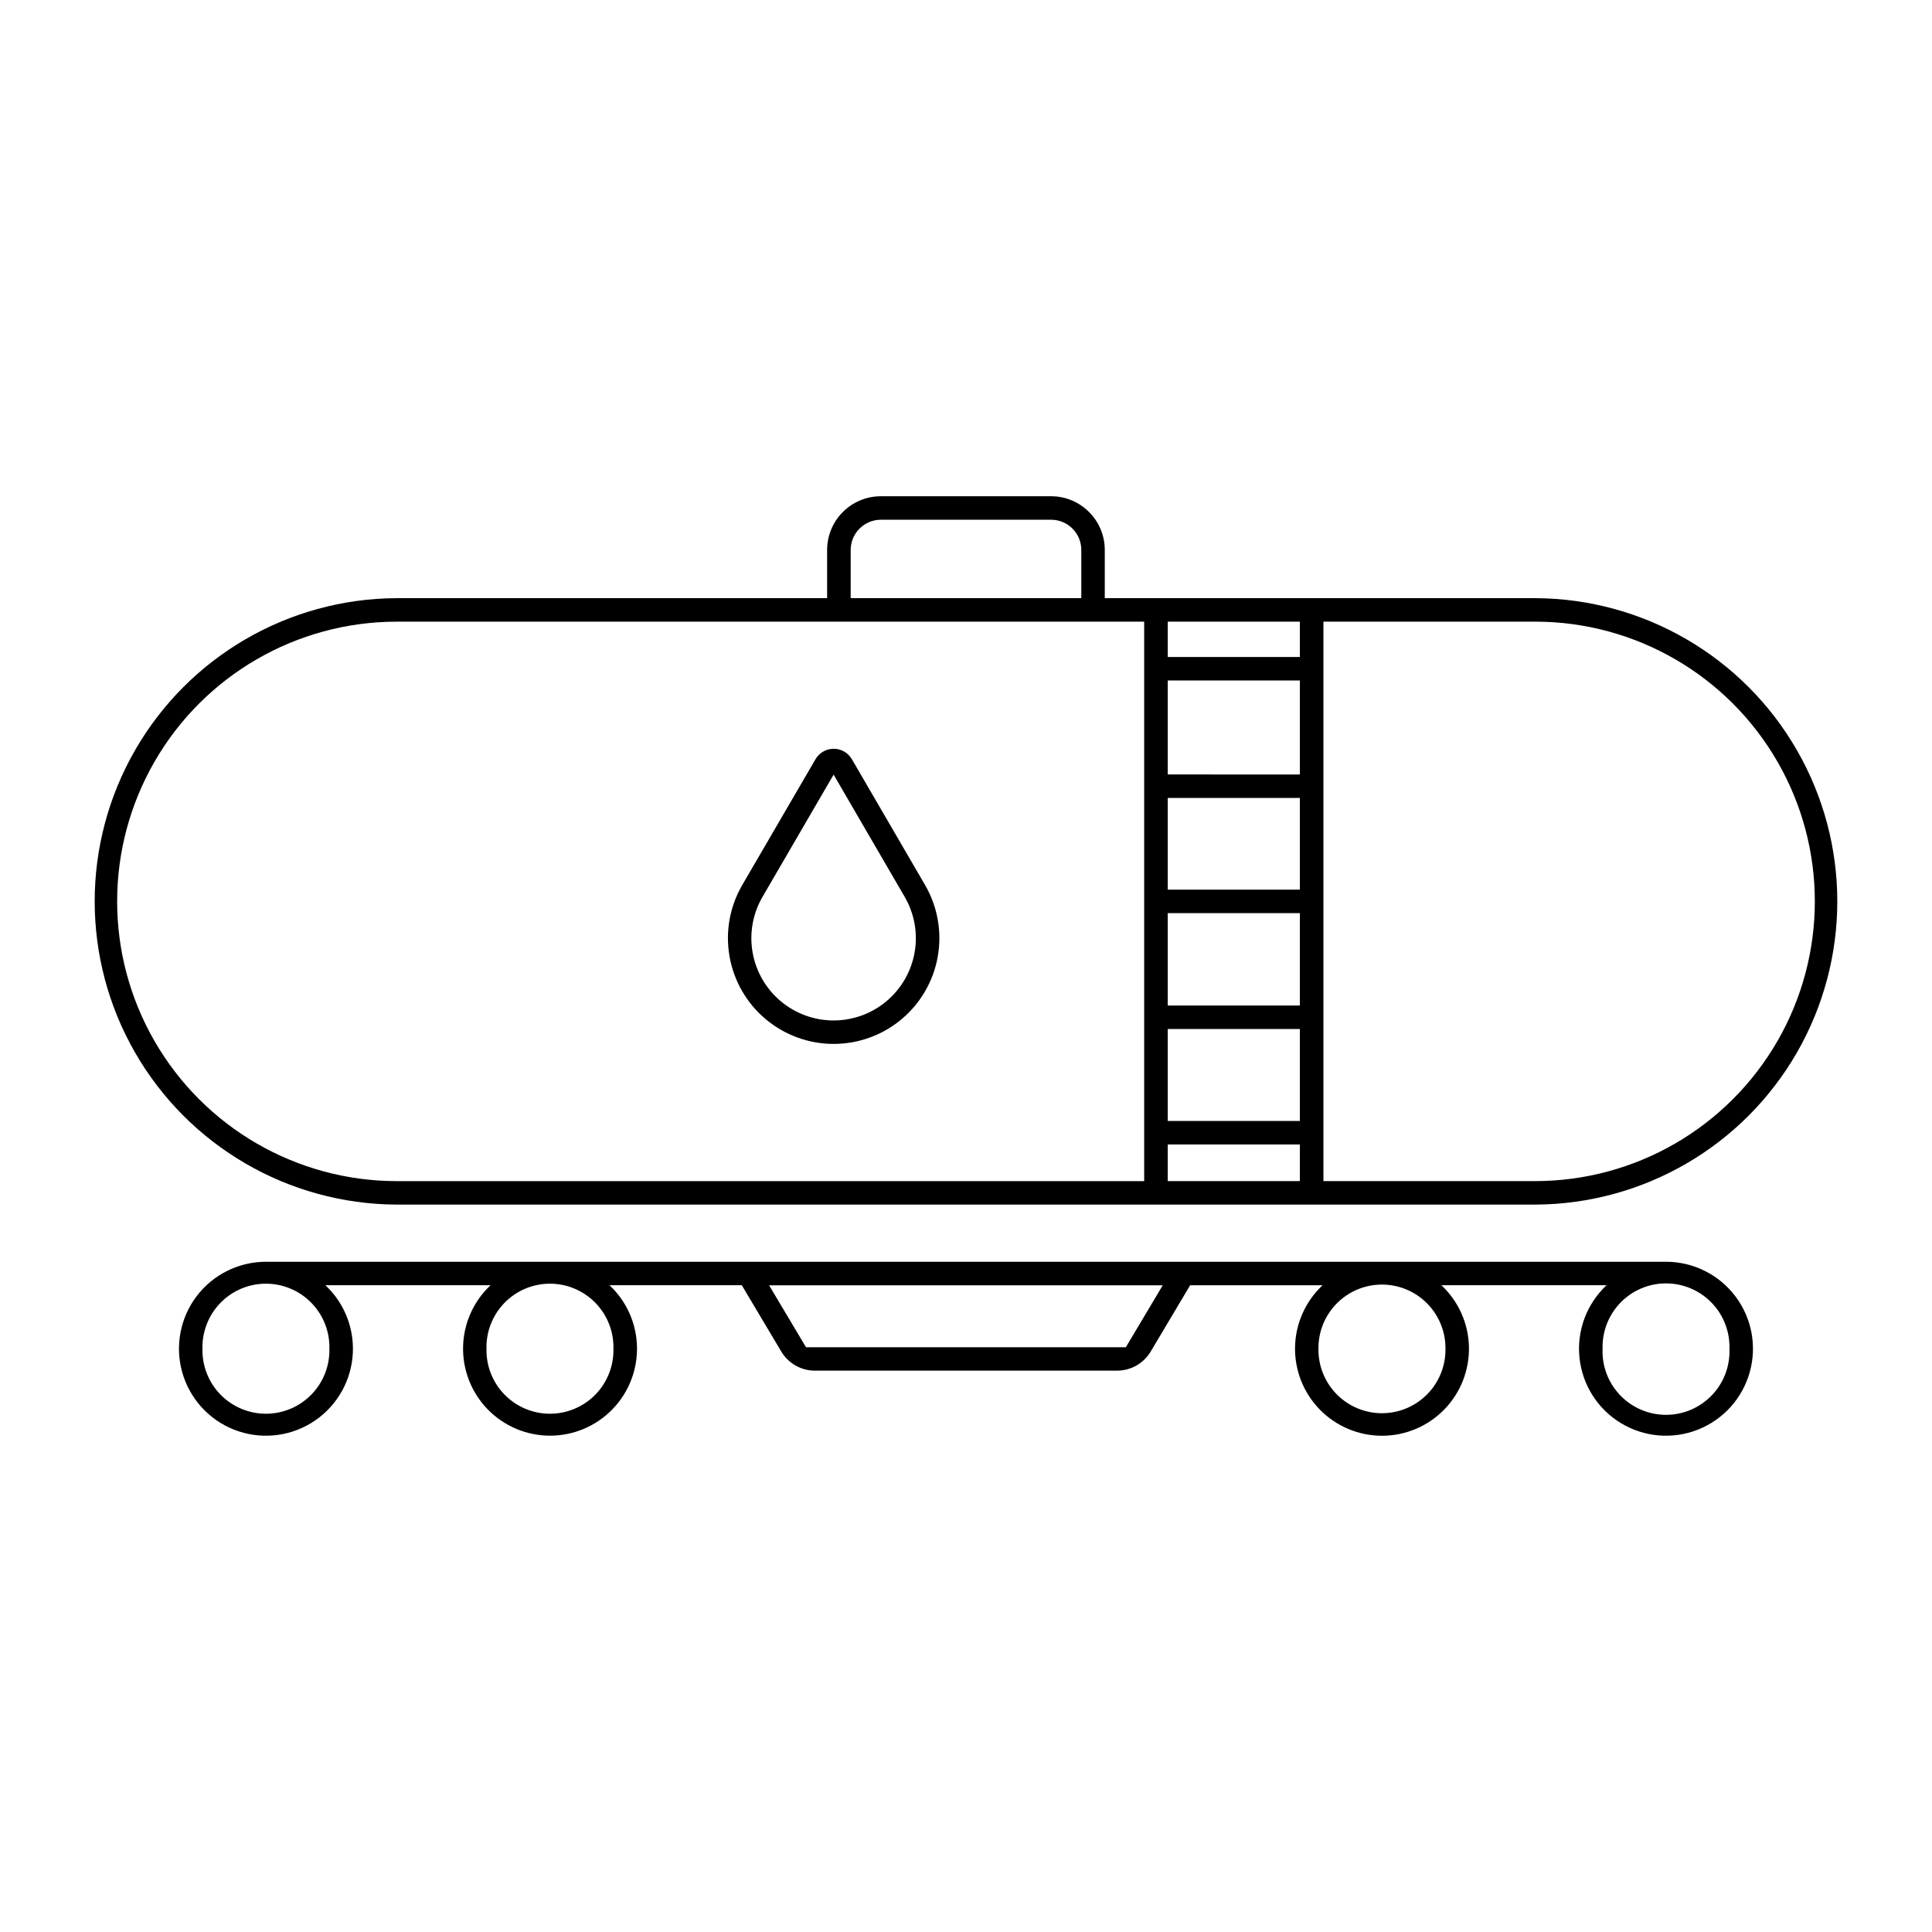 <?xml version="1.0" encoding="UTF-8"?>
<!-- Uploaded to: SVG Find, www.svgfind.com, Generator: SVG Find Mixer Tools -->
<svg fill="#000000" width="800px" height="800px" version="1.1" viewBox="144 144 512 512" xmlns="http://www.w3.org/2000/svg">
 <g>
  <path d="m214.48 478.38c-7.211 0-14.004 3.375-18.363 9.117-4.359 5.746-5.777 13.199-3.832 20.141 1.941 6.945 7.019 12.578 13.727 15.23 6.707 2.648 14.266 2.008 20.43-1.734 6.164-3.742 10.223-10.152 10.965-17.324 0.746-7.172-1.91-14.277-7.172-19.207h43.766c-4.523 4.238-7.148 10.121-7.281 16.32-0.133 6.199 2.234 12.188 6.57 16.617 4.336 4.434 10.273 6.93 16.473 6.93 6.199 0 12.141-2.496 16.477-6.93 4.336-4.43 6.703-10.418 6.57-16.617-0.133-6.199-2.758-12.082-7.281-16.32h35.059l10.453 17.559v0.004c1.875 3.148 5.269 5.078 8.934 5.07h80.039c3.664 0.008 7.062-1.922 8.934-5.07l10.453-17.559h35.102v-0.004c-4.531 4.238-7.164 10.121-7.301 16.32-0.141 6.203 2.227 12.195 6.562 16.633 4.336 4.434 10.277 6.934 16.48 6.934s12.141-2.5 16.48-6.934c4.336-4.438 6.699-10.43 6.562-16.633-0.141-6.199-2.769-12.082-7.301-16.32h43.766c-5.262 4.93-7.918 12.035-7.172 19.207 0.742 7.172 4.801 13.582 10.965 17.324 6.164 3.742 13.723 4.383 20.43 1.734 6.703-2.648 11.785-8.285 13.727-15.227 1.945-6.945 0.523-14.398-3.832-20.141-4.359-5.746-11.152-9.121-18.363-9.121zm371.04 5.731c4.543 0.004 8.895 1.848 12.059 5.109 3.164 3.258 4.875 7.664 4.742 12.203 0.191 4.582-1.496 9.039-4.672 12.344-3.172 3.309-7.555 5.18-12.141 5.18-4.582 0-8.965-1.871-12.137-5.18-3.176-3.305-4.863-7.762-4.672-12.344-0.133-4.543 1.582-8.949 4.75-12.211 3.168-3.262 7.523-5.102 12.07-5.102zm-371.11 0.078c4.547-0.016 8.91 1.809 12.09 5.059 3.18 3.25 4.91 7.648 4.793 12.195 0.105 4.527-1.621 8.906-4.785 12.145-3.168 3.238-7.504 5.066-12.035 5.066-4.527 0-8.867-1.828-12.031-5.066-3.168-3.238-4.891-7.617-4.789-12.145-0.113-4.523 1.598-8.906 4.75-12.152 3.156-3.246 7.484-5.086 12.008-5.102zm75.273 0c4.547-0.016 8.906 1.809 12.09 5.059 3.18 3.25 4.91 7.648 4.793 12.195 0.105 4.527-1.621 8.906-4.789 12.145-3.164 3.238-7.504 5.066-12.031 5.066-4.531 0-8.867-1.828-12.031-5.066-3.168-3.238-4.894-7.617-4.789-12.145-0.117-4.523 1.598-8.906 4.75-12.152 3.152-3.246 7.481-5.086 12.008-5.102zm220.25 0.238c4.547-0.078 8.934 1.684 12.16 4.887 3.223 3.203 5.019 7.574 4.969 12.121 0.07 4.508-1.676 8.852-4.84 12.062-3.16 3.211-7.481 5.019-11.988 5.019-4.508 0-8.828-1.809-11.992-5.019-3.164-3.211-4.906-7.555-4.84-12.062-0.047-4.445 1.664-8.727 4.762-11.91 3.098-3.188 7.328-5.019 11.77-5.098zm-162.11 0.199h104.31l-9.773 16.41h-84.758z"/>
  <path d="m364.63 342.44c-1.879 0.105-3.574 1.145-4.519 2.773l-19.41 33.332c-3.312 5.703-4.508 12.395-3.375 18.891 1.133 6.5 4.519 12.391 9.57 16.637 5.051 4.246 11.434 6.574 18.031 6.574 6.598 0 12.98-2.328 18.031-6.574 5.051-4.246 8.438-10.137 9.57-16.637 1.133-6.496-0.062-13.188-3.375-18.891l-19.387-33.332h-0.004c-1.055-1.816-3.035-2.891-5.133-2.773zm0.285 6.84 18.832 32.387c2.582 4.438 3.519 9.641 2.641 14.699-0.879 5.059-3.516 9.645-7.445 12.949-3.926 3.305-8.895 5.117-14.031 5.117-5.133 0-10.102-1.812-14.027-5.117-3.93-3.305-6.566-7.891-7.445-12.949-0.879-5.059 0.059-10.262 2.641-14.699z"/>
  <path d="m377.45 275.51c-3.781-0.004-7.41 1.496-10.082 4.172-2.676 2.672-4.176 6.301-4.172 10.082v12.754h-114.17c-28.609 0.152-54.977 15.5-69.238 40.301-14.258 24.797-14.258 55.309 0 80.109 14.262 24.801 40.629 40.148 69.238 40.301h301.95c28.605-0.152 54.973-15.5 69.234-40.301 14.258-24.801 14.258-55.312 0-80.109-14.262-24.801-40.629-40.148-69.234-40.301h-114.2v-12.754c0.008-7.867-6.367-14.25-14.23-14.254zm0 6.223h45.102c4.43 0.004 8.016 3.602 8.008 8.031v12.754h-61.121v-12.754c-0.004-4.43 3.582-8.027 8.012-8.031zm-128.43 27.008h198.2v148.27h-198.2c-26.449-0.059-50.863-14.199-64.07-37.113s-13.207-51.129 0-74.043c13.207-22.91 37.621-37.055 64.07-37.109zm204.44 0h35.02v9.367l-35.02-0.004zm41.262 0h56.254c26.445 0.055 50.859 14.199 64.066 37.109 13.211 22.914 13.211 51.129 0 74.043-13.207 22.914-37.621 37.055-64.066 37.113h-56.254zm-41.262 15.59h35.02v24.914l-35.02-0.004zm0 31.137h35.02v24.297l-35.02-0.004zm0 30.52h35.02v24.48h-35.02zm0 30.703h35.02v24.379h-35.02zm0 30.602h35.02v9.715h-35.02z"/>
 </g>
</svg>